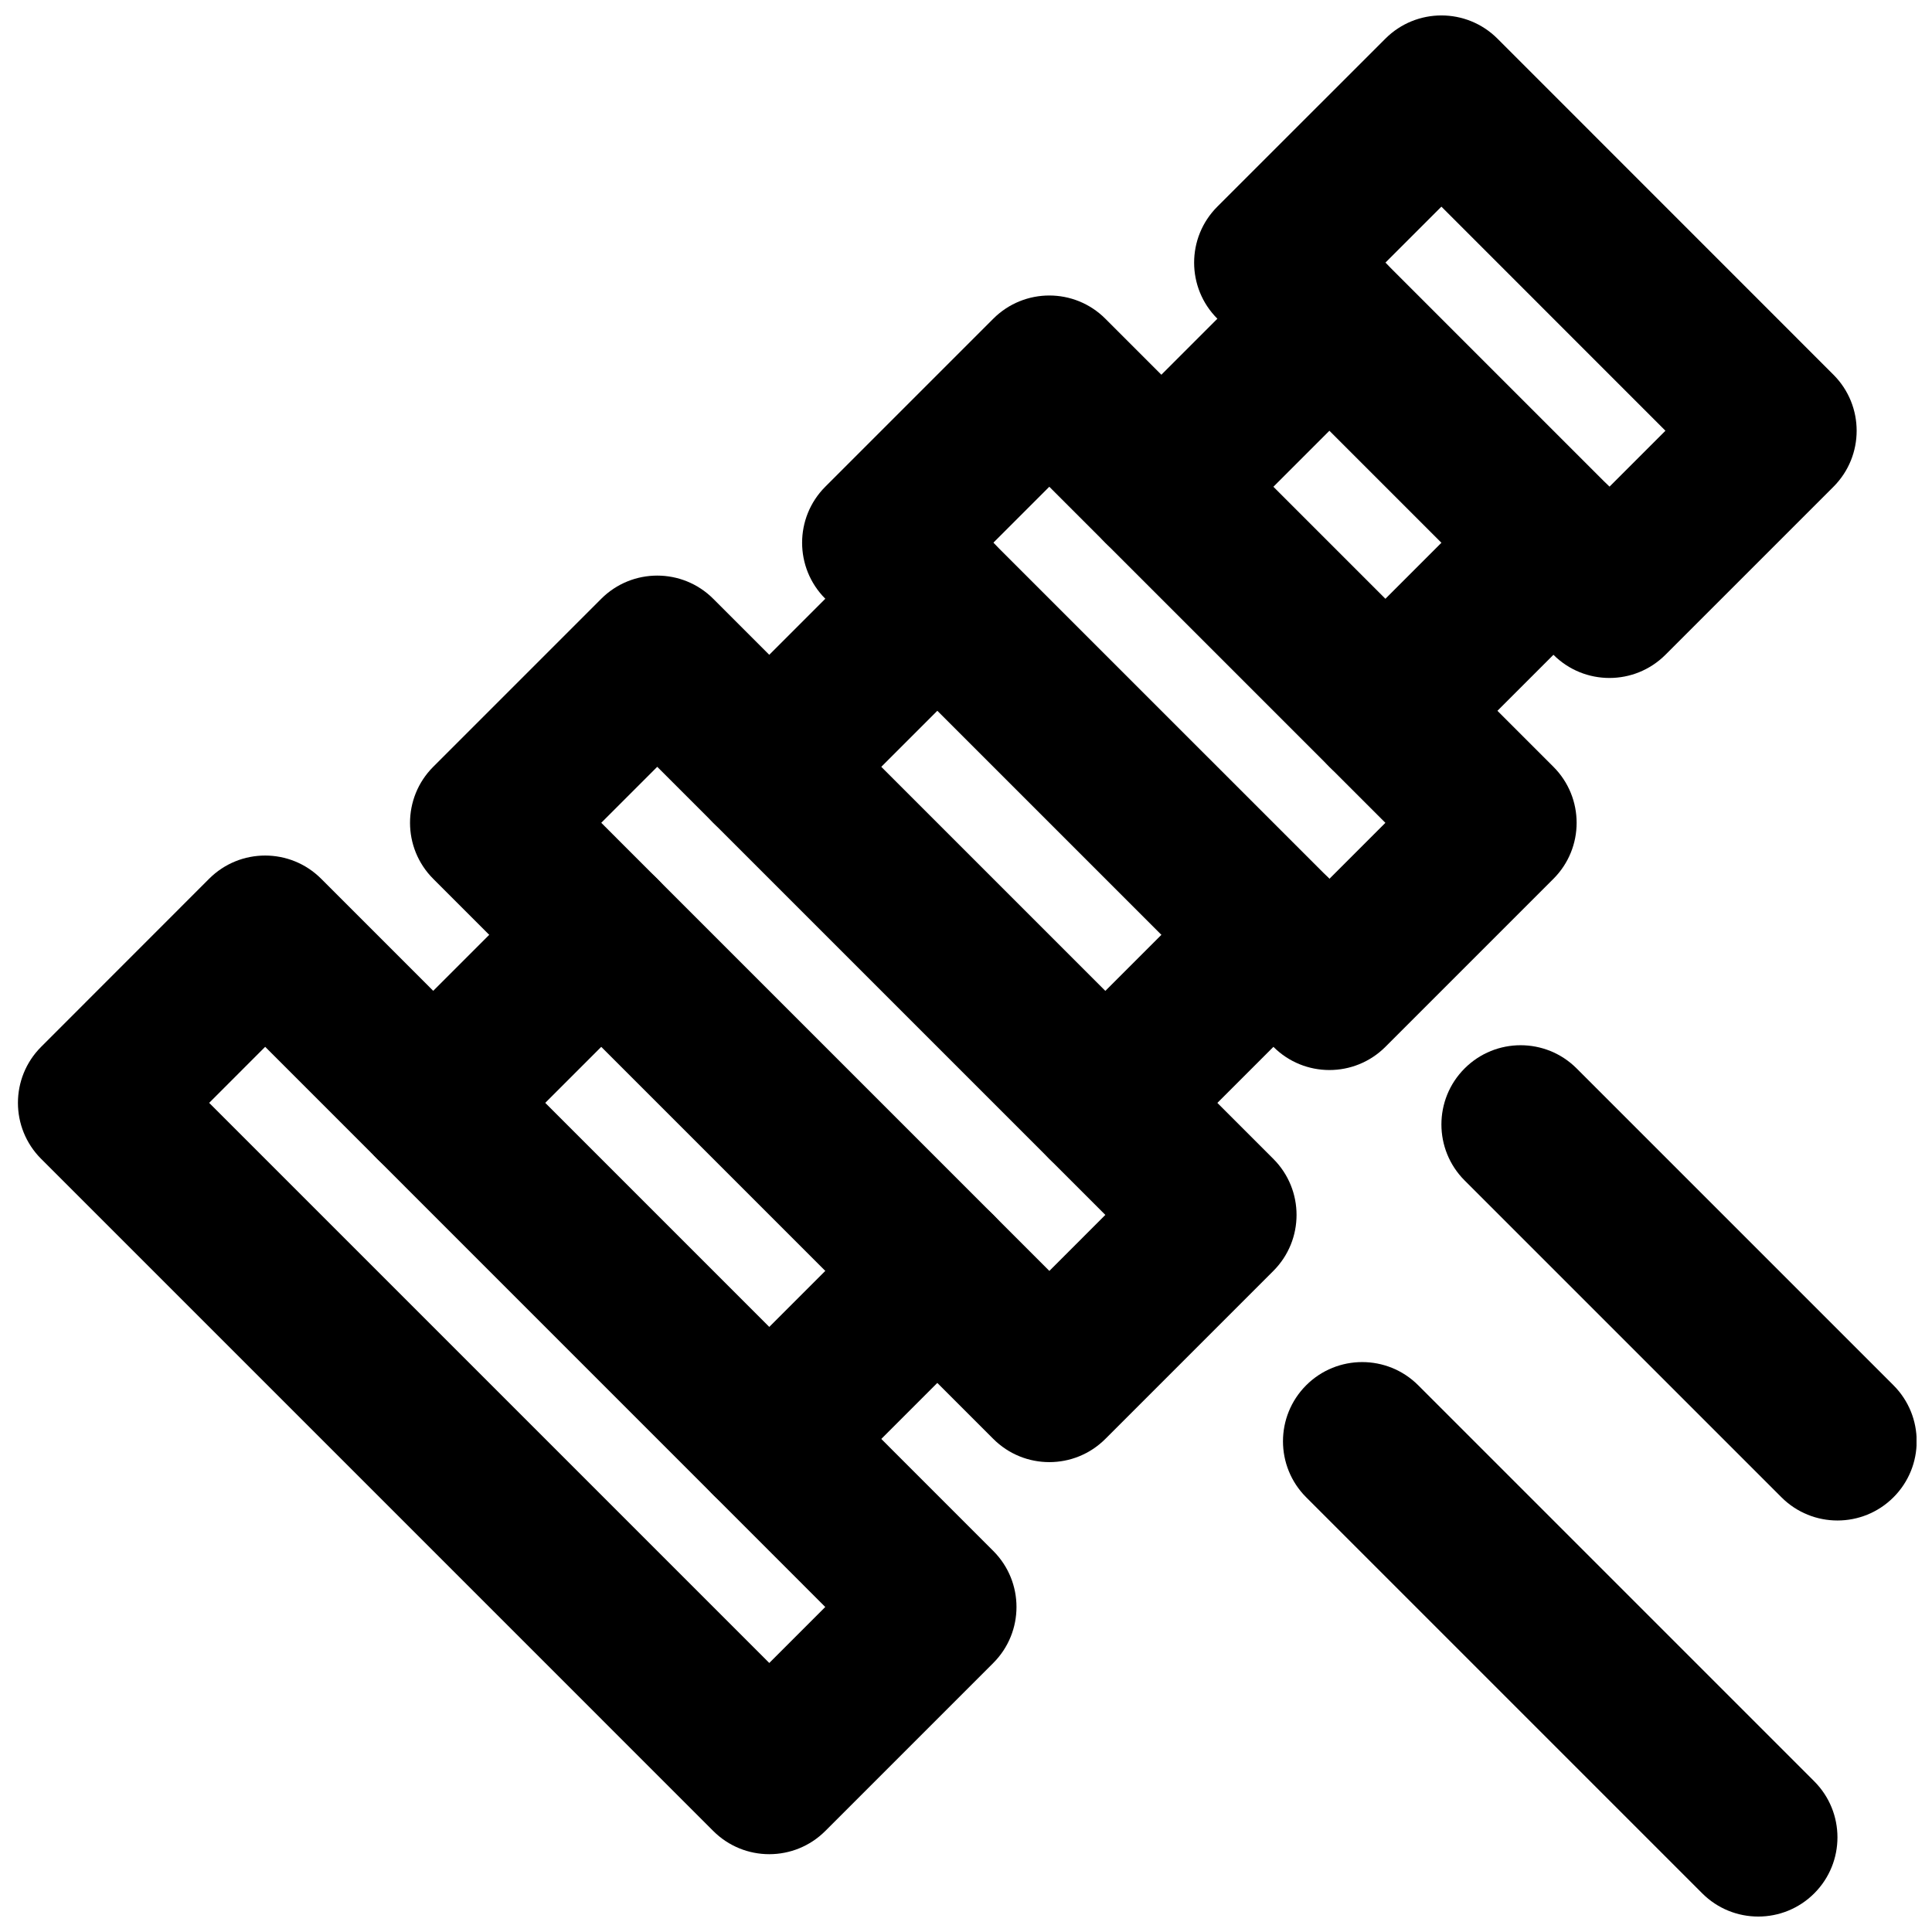 <?xml version="1.0" encoding="UTF-8"?>
<!-- Uploaded to: ICON Repo, www.svgrepo.com, Generator: ICON Repo Mixer Tools -->
<svg width="800px" height="800px" version="1.1" viewBox="144 144 512 512" xmlns="http://www.w3.org/2000/svg">
 <defs>
  <clipPath id="d">
   <path d="m148.09 370h265.91v266h-265.91z"/>
  </clipPath>
  <clipPath id="c">
   <path d="m460 148.09h177v175.91h-177z"/>
  </clipPath>
  <clipPath id="b">
   <path d="m484 504h147v147.9h-147z"/>
  </clipPath>
  <clipPath id="a">
   <path d="m525 420h126.9v127h-126.9z"/>
  </clipPath>
 </defs>
 <g clip-path="url(#d)">
  <path d="m199.43 436.27 14.844-14.852 148.43 148.45-14.836 14.836zm133.59 192.96c8.199 8.199 21.488 8.199 29.688 0l44.523-44.523c8.199-8.199 8.199-21.488 0-29.688l-178.12-178.14c-8.199-8.203-21.492-8.199-29.691 0l-44.523 44.547c-8.195 8.199-8.191 21.488 0.004 29.684z" fill-rule="evenodd"/>
 </g>
 <path d="m303.34 362.05 14.836-14.836 118.75 118.75-14.836 14.84zm103.9 163.28c8.199 8.199 21.488 8.199 29.688 0l44.523-44.523c8.199-8.195 8.199-21.488 0-29.688l-148.43-148.43c-8.199-8.199-21.488-8.199-29.688 0l-44.523 44.523c-8.199 8.199-8.199 21.488 0 29.688z" fill-rule="evenodd"/>
 <path d="m407.24 287.83 14.836-14.836 89.066 89.062-14.836 14.836zm74.223 133.59c8.195 8.199 21.488 8.199 29.688 0l44.523-44.523c8.199-8.195 8.199-21.488 0-29.688l-118.75-118.75c-8.195-8.199-21.488-8.199-29.688 0l-44.523 44.523c-8.195 8.199-8.195 21.488 0 29.688z" fill-rule="evenodd"/>
 <g clip-path="url(#c)">
  <path d="m511.14 213.61 14.848-14.844 59.367 59.383-14.84 14.84zm44.531 103.91c8.199 8.199 21.492 8.199 29.688 0l44.527-44.523c8.195-8.199 8.195-21.488 0-29.688l-89.047-89.07c-8.199-8.195-21.488-8.199-29.688-0.004l-44.543 44.523c-8.203 8.199-8.203 21.492-0.004 29.691z" fill-rule="evenodd"/>
 </g>
 <path d="m288.49 376.9-44.523 44.523c-8.199 8.195-8.199 21.488 0 29.688 8.199 8.195 21.488 8.195 29.688 0l44.523-44.527c8.199-8.195 8.199-21.488 0-29.684-8.199-8.199-21.488-8.199-29.688 0z" fill-rule="evenodd"/>
 <path d="m377.55 465.96-44.523 44.523c-8.199 8.199-8.199 21.492 0 29.688 8.195 8.199 21.488 8.199 29.684 0l44.527-44.523c8.195-8.199 8.195-21.488 0-29.688-8.199-8.199-21.492-8.199-29.688 0z" fill-rule="evenodd"/>
 <path d="m466.62 376.9-44.523 44.523c-8.199 8.195-8.199 21.488 0 29.688 8.195 8.195 21.488 8.195 29.688 0l44.523-44.527c8.195-8.195 8.195-21.488 0-29.684-8.199-8.199-21.488-8.199-29.688 0z" fill-rule="evenodd"/>
 <path d="m377.55 287.84-44.523 44.523c-8.199 8.199-8.199 21.488 0 29.688 8.195 8.199 21.488 8.199 29.684 0l44.527-44.523c8.195-8.199 8.195-21.488 0-29.688-8.199-8.199-21.492-8.199-29.688 0z" fill-rule="evenodd"/>
 <path d="m481.46 213.62-44.523 44.523c-8.199 8.199-8.199 21.488 0 29.688 8.195 8.199 21.488 8.199 29.688 0l44.523-44.523c8.195-8.199 8.195-21.492 0-29.688-8.199-8.199-21.492-8.199-29.688 0z" fill-rule="evenodd"/>
 <path d="m540.84 272.99-44.527 44.523c-8.195 8.199-8.195 21.488 0 29.688 8.199 8.199 21.492 8.199 29.688 0l44.523-44.523c8.199-8.199 8.199-21.488 0-29.688-8.195-8.199-21.488-8.199-29.684 0z" fill-rule="evenodd"/>
 <g clip-path="url(#b)">
  <path d="m624.8 616.07-104.96-104.96c-8.199-8.195-21.492-8.195-29.688 0-8.199 8.199-8.199 21.492 0 29.688l104.96 104.96c8.195 8.199 21.488 8.199 29.684 0 8.199-8.195 8.199-21.488 0-29.688z" fill-rule="evenodd"/>
 </g>
 <g clip-path="url(#a)">
  <path d="m645.79 511.11-83.965-83.965c-8.199-8.199-21.492-8.199-29.688 0-8.199 8.195-8.199 21.488 0 29.688l83.969 83.965c8.195 8.199 21.488 8.199 29.684 0 8.199-8.195 8.199-21.488 0-29.688z" fill-rule="evenodd"/>
 </g>
</svg>